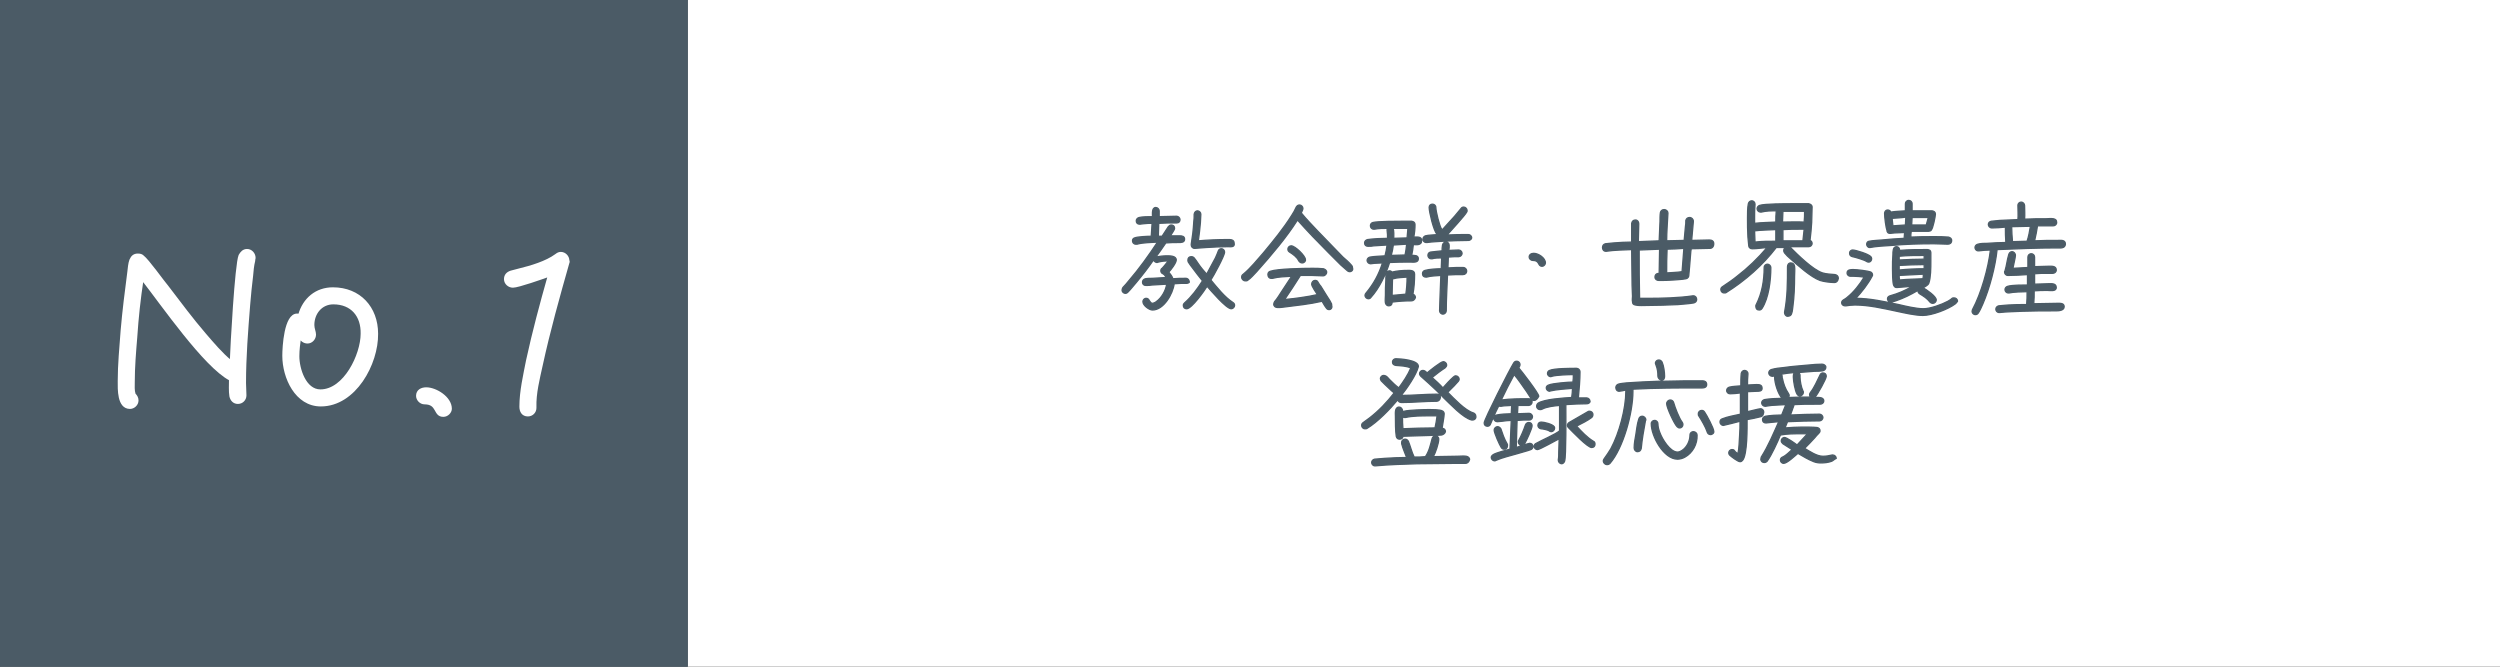 <?xml version="1.0" encoding="utf-8"?>
<!-- Generator: Adobe Illustrator 25.4.0, SVG Export Plug-In . SVG Version: 6.00 Build 0)  -->
<svg version="1.1" id="レイヤー_1" xmlns="http://www.w3.org/2000/svg" xmlns:xlink="http://www.w3.org/1999/xlink" x="0px"
	 y="0px" width="600px" height="160px" viewBox="0 0 600 160" style="enable-background:new 0 0 600 160;" xml:space="preserve">
<rect x="0" y="0" width="600" height="160" fill="#333333" stroke="none"/>
<style type="text/css">
	.st0{fill:#FFFFFF;}
	.st1{fill:#4B5B66;stroke:#4B5B66;stroke-width:0.314;stroke-miterlimit:10;}
	.st2{fill:#4B5B66;stroke:#4B5B66;stroke-width:0.2;stroke-miterlimit:10;}
	.st3{fill:#FFFFFF;stroke:#FFFFFF;stroke-width:0.491;stroke-miterlimit:10;}
</style>
<rect x="165" class="st0" width="435" height="160"/>
<g>
	<g>
		<path class="st1" d="M284.8,68c-1,0-2,0-3,0.1c-0.3,2.4-2.5,6.3-5.2,6.3c-0.8,0-2.3-1.1-2.3-2c0-0.4,0.3-0.8,0.8-0.8
			c0.3,0,0.6,0.2,0.7,0.5c0.1,0.2,0.5,0.7,0.7,0.7c0.3,0,0.8-0.2,1-0.4c1.3-0.9,2.3-2.7,2.5-4.2c-1.2,0.1-2.3,0.1-3.5,0.2
			c-0.5,0.1-1,0.1-1.5,0.1H275c-0.5,0-0.8-0.3-0.8-0.8c0-0.4,0.3-0.7,0.7-0.8c0.5-0.1,1.2-0.1,1.7-0.1c1.1-0.1,2.2-0.1,3.3-0.2
			c-0.2-0.3-0.4-0.7-0.8-0.9c-0.3-0.1-0.5-0.4-0.5-0.7c0-0.3,0.1-0.5,0.3-0.6c0.5-0.5,1-1.2,1.5-1.8c-0.7,0-1.7,0.1-2.4,0.3
			c-0.1,0-0.2,0.1-0.3,0.1c-0.3,0-0.6-0.2-0.8-0.5l0-0.2c-1.3,1.9-2.7,3.7-4.2,5.5c-0.7,0.8-1.3,1.6-2,2.3c-0.1,0.1-0.3,0.3-0.6,0.3
			c-0.4,0-0.8-0.3-0.8-0.8c0-0.2,0.1-0.4,0.2-0.6c0.5-0.5,1-1.1,1.4-1.6c2.5-2.9,4.8-6.1,6.9-9.3c-1.4,0.1-3.5,0.1-4.9,0.5
			c-0.1,0-0.2,0-0.3,0c-0.5,0-0.8-0.4-0.8-0.8c0-0.4,0.2-0.6,0.5-0.7c0.7-0.3,3.2-0.4,4-0.4c0.1-1,0.1-2.1,0.2-3.1
			c-0.7,0-1.4,0-2.1,0.1c-0.3,0-0.5,0.1-0.8,0.1h-0.1c-0.5,0-0.8-0.3-0.8-0.8c0-0.4,0.3-0.7,0.7-0.8c0.7-0.2,2.4-0.2,3.2-0.2
			c0-0.7-0.2-2.2,0.8-2.2c0.4,0,0.8,0.4,0.8,0.8v1.4c1.4,0,2.8-0.1,4.2-0.1c0.4,0,0.8,0.4,0.8,0.8c0,0.5-0.3,0.8-0.8,0.8
			c-1.4,0-2.9,0-4.3,0.1c0,1-0.1,2-0.1,3.1c0.3,0,0.6,0,0.9,0c0.6-0.9,0.9-1.4,1.5-2.3c0.2-0.2,0.4-0.4,0.7-0.4
			c0.5,0,0.8,0.3,0.8,0.8c0,0.4-0.8,1.4-1,1.8c0.7,0,1.4,0,2.2,0c0.6,0,1.2,0.1,1.2,0.8c0,0.8-0.8,0.8-1.4,0.8c-1,0-2,0-3.1,0.1
			c-0.8,1.2-1.6,2.3-2.4,3.4c0.9-0.2,1.8-0.3,2.7-0.3c0.7,0,2.2,0,2.2,1c0,0.7-1.3,2.4-1.8,2.9c0.4,0.5,0.8,1,1,1.6
			c1-0.1,2.1-0.1,3.1-0.1c0.5,0,0.8,0.4,0.8,0.8C285.6,67.7,285.2,68,284.8,68z M295.5,74.1c-1.2,0-5-4.5-5.8-5.4
			c-0.6,1-3.7,5.4-4.9,5.4c-0.5,0-0.8-0.3-0.8-0.8c0-0.3,0.1-0.4,0.3-0.6c1.7-1.5,3.1-3.4,4.3-5.3c-0.8-1-1.6-2-2.4-3.1
			c-0.3-0.4-0.7-0.9-1-1.4c-0.1-0.2-0.1-0.3-0.1-0.5c0-0.5,0.3-0.8,0.8-0.8c0.3,0,0.5,0.1,0.7,0.3c0.3,0.4,0.7,0.9,1,1.4
			c0.6,0.9,1.3,1.7,2,2.5c0.7-1.3,1.4-2.6,2.1-3.9c0.3-0.6,0.5-1.2,0.7-1.7c0.1-0.3,0.4-0.5,0.7-0.5c0.5,0,0.8,0.4,0.8,0.8
			c0,0.9-2.7,5.8-3.3,6.7c1.5,1.8,3.3,4.1,5.3,5.4c0.3,0.2,0.4,0.4,0.4,0.7C296.3,73.7,295.9,74.1,295.5,74.1z M294.7,59.2
			c-1.7,0-3.5,0.1-5.2,0.2c-0.9,0.1-1.8,0.1-2.7,0.2c0,0-0.1,0-0.1,0c-0.5,0-0.8-0.4-0.8-0.8c0-0.1,0-0.1,0-0.2
			c0.3-1.8,0.5-3.5,0.6-5.3c0.1-0.6,0.1-1.3,0.1-1.9c0.1-0.5,0.4-0.8,0.8-0.8s0.8,0.4,0.8,0.8c0,0.7-0.1,1.3-0.1,2
			c-0.1,1.4-0.3,2.9-0.5,4.4c2.3-0.2,4.6-0.3,6.9-0.3c0.7,0,1.7-0.1,1.7,0.9C296.4,59.4,295.3,59.2,294.7,59.2z"/>
		<path class="st1" d="M323.9,65.2c-0.2,0-0.4-0.1-0.5-0.2c-0.5-0.4-1.1-1-1.6-1.4l-2.9-2.9c-2.6-2.6-5.1-5.2-7.5-7.9
			c-1.4,2.2-2.9,4.2-4.5,6.2c-1.7,2.1-3.5,4.2-5.3,6.2c-0.6,0.6-1.4,1.6-2.2,2.1c-0.1,0.1-0.3,0.1-0.5,0.1c-0.5,0-0.9-0.4-0.9-0.9
			c0-0.3,0.1-0.5,0.4-0.7c1.8-1.5,3.3-3.4,4.8-5.1c2.4-2.9,4.8-5.8,6.8-9c0.4-0.6,0.8-1.3,1.1-2c0.2-0.3,0.4-0.5,0.8-0.5
			c0.4,0,0.8,0.4,0.8,0.8c0,0.4-0.3,0.8-0.4,1.1c1.2,1.5,2.6,2.9,3.9,4.3c2,2.1,4.1,4.2,6.1,6.3c0.7,0.6,1.4,1.2,2,1.9
			c0.2,0.2,0.3,0.4,0.3,0.7C324.8,64.8,324.4,65.2,323.9,65.2z M319,74.3c-0.3,0-0.5-0.1-0.7-0.4c-0.4-0.5-0.7-1.1-1-1.6
			c-3,0.7-6.1,1-9.2,1.4c-0.5,0.1-1,0.1-1.5,0.1c-0.5,0-0.9-0.3-0.9-0.8c0-0.2,0.1-0.4,0.2-0.6c0.7-0.8,1.2-1.7,1.8-2.6
			c0.8-1.2,1.6-2.4,2.3-3.5c-1.5,0.1-3.1,0.1-4.6,0.5c-0.1,0-0.2,0-0.3,0c-0.5,0-0.8-0.4-0.8-0.9c0-0.4,0.2-0.7,0.6-0.8
			c1.7-0.6,8-0.7,10-0.7c0.9,0,1.8,0,2.7,0.1c0.4,0.1,0.8,0.4,0.8,0.8c0,0.5-0.4,0.9-0.9,0.9c-0.9,0-1.8-0.1-2.7-0.1
			c-0.9,0-1.8,0-2.7,0c-1.2,1.9-2.5,3.9-3.8,5.8c2.7-0.3,5.3-0.6,7.9-1.2c-0.3-0.4-1.4-2-1.4-2.5c0-0.5,0.4-0.9,0.8-0.9
			c0.3,0,0.6,0.1,0.7,0.4c0.2,0.3,0.4,0.7,0.7,1l1.3,2.1c0.4,0.7,0.9,1.3,1.2,2c0.1,0.1,0.1,0.3,0.1,0.5
			C319.8,73.9,319.4,74.3,319,74.3z M312.5,63.1c-0.3,0-0.6-0.2-0.8-0.5c-0.4-0.9-1.4-1.6-2.2-2.1c-0.3-0.2-0.4-0.4-0.4-0.7
			c0-0.5,0.4-0.8,0.8-0.8c0.9,0,3.4,2.4,3.4,3.3C313.4,62.7,313,63.1,312.5,63.1z"/>
		<path class="st1" d="M339.2,58.7c-0.1,0.9-0.2,1.7-0.4,2.6c0.6,0,1.6-0.1,1.6,0.8c0,1-1.2,0.8-1.9,0.8c-1.7,0-3.4,0-5,0.1
			c-0.9,2.9-2.5,6.2-4.5,8.4c-0.1,0.2-0.4,0.3-0.6,0.3c-0.4,0-0.8-0.4-0.8-0.8c0-0.2,0.1-0.4,0.2-0.5c1.9-2.3,3.1-4.5,4-7.3
			c-0.7,0-1.4,0.1-2,0.1c-0.3,0-0.5,0.1-0.8,0.1h-0.1c-0.4,0-0.8-0.4-0.8-0.8c0-0.4,0.3-0.7,0.7-0.8c1.1-0.2,2.5-0.2,3.6-0.3
			c0.2-0.8,0.4-1.7,0.5-2.6c-1.1,0.1-2.1,0.1-3.2,0.2c-0.4,0.1-0.8,0.1-1.3,0.1h-0.1c-0.5,0-0.8-0.3-0.8-0.8c0-0.4,0.3-0.7,0.7-0.8
			c1.3-0.2,3.5-0.3,4.8-0.3c0-0.3,0-0.6,0-0.9c0-0.4-0.1-0.7-0.1-1.1c0-0.1,0-0.3,0.1-0.4c-1,0-2.1,0-3.1,0.2c-0.1,0-0.1,0-0.2,0
			c-0.5,0-0.8-0.4-0.8-0.8c0-0.4,0.2-0.7,0.6-0.8c1.1-0.3,6-0.3,7.3-0.3c0.7,0,1.4,0,2,0c0.5,0.1,0.8,0.3,0.8,0.8c0,1-0.1,2-0.3,3
			c0.7,0,1.9-0.2,1.9,0.8C341.2,59,339.8,58.7,339.2,58.7z M338.8,72.2c-1.6,0-3.2,0.1-4.7,0.3c0,0,0,0.1,0,0.1
			c0,0.5-0.3,0.8-0.8,0.8c-0.4,0-0.7-0.3-0.8-0.7c-0.1-0.6,0-1.2,0-1.8c0-1.2,0-2.4,0.1-3.6c0-0.5,0-1.1,0.1-1.6
			c0.1-0.4,0.4-0.7,0.8-0.7c0.2,0,0.4,0.1,0.6,0.3c1.2-0.3,2.5-0.4,3.7-0.4c0.6,0,1.7-0.1,1.7,0.9c0,1.6-0.1,3.2-0.4,4.8
			c0.3,0.1,0.6,0.4,0.6,0.8C339.6,71.8,339.2,72.2,338.8,72.2z M334.4,58.8c-0.1,0.9-0.3,1.7-0.5,2.5c1.1,0,2.2-0.1,3.3-0.1
			c0.2-0.8,0.3-1.7,0.4-2.6L334.4,58.8z M334.4,66.9c-0.1,0-0.1,0-0.2,0c0,1.3-0.1,2.7-0.1,4c1.1-0.1,2.2-0.2,3.3-0.3
			c0.2-1.3,0.3-2.7,0.3-4.1C336.6,66.6,335.4,66.6,334.4,66.9z M337.2,54.8c-1,0-1.9,0-2.9,0c0.3,0.4,0.2,1.9,0.2,2.4l3.2-0.1
			c0.1-0.8,0.1-1.5,0.2-2.3H337.2z M351.1,65.9c-1.2,0-2.5,0-3.7,0.1c-0.1,2.9-0.3,5.8-0.3,8.6c0,0.4-0.4,0.8-0.8,0.8
			c-0.4,0-0.8-0.4-0.8-0.8c0-1.1,0.1-2.2,0.1-3.2l0.2-5.3c-1.1,0.1-2.4,0.1-3.4,0.4c-0.1,0-0.1,0-0.2,0c-0.5,0-0.8-0.3-0.8-0.8
			c0-0.4,0.2-0.7,0.6-0.8c1-0.3,2.9-0.4,3.9-0.4l0.1-2.6c-0.7,0-1.6,0-2.3,0.2c-0.1,0-0.1,0-0.2,0c-0.5,0-0.8-0.4-0.8-0.8
			c0-0.4,0.2-0.7,0.6-0.8c0.5-0.1,2.1-0.2,2.8-0.3c0-0.5,0-0.8,0.1-1.4c0.1-0.4,0.4-0.7,0.8-0.7c0.5,0,0.8,0.3,0.8,0.8
			c0,0.5,0,0.7-0.1,1.2c0.8,0,1.6-0.1,2.4-0.1c0.4,0,0.8,0.4,0.8,0.8c0,0.4-0.4,0.8-0.8,0.8c-0.8,0-1.7,0-2.5,0.1l-0.1,2.6
			c1.2-0.1,2.5-0.1,3.7-0.1c0.4,0,0.8,0.4,0.8,0.8C352,65.6,351.6,65.9,351.1,65.9z M352.4,57.7c-2.1,0-4.1,0.1-6.2,0.2
			c-1.3,0.1-2.3,0.1-3.7,0.3c-0.1,0-0.1,0-0.2,0c-0.5,0-0.8-0.4-0.8-0.8c0-0.4,0.3-0.7,0.6-0.8c0.7-0.2,2-0.2,2.9-0.3l0.1-0.1
			c-0.1,0-0.2-0.1-0.3-0.1c-0.7-0.7-1.8-5.2-1.8-6.3c0-0.5,0.3-0.8,0.8-0.8c0.4,0,0.8,0.3,0.8,0.8c0,0.9,0.9,4.6,1.4,5.2
			c0.1,0.1,0.1,0.1,0.1,0.2c1-1.1,2-2.2,3-3.3c0.5-0.6,1-1.2,1.5-1.8c0.2-0.3,0.4-0.4,0.7-0.4c0.4,0,0.8,0.4,0.8,0.8
			c0,0.1,0,0.3-0.1,0.4c-0.3,0.7-4,4.7-4.7,5.5c1.7-0.1,3.4-0.1,5.1-0.1c0.4,0,0.8,0.3,0.8,0.8C353.2,57.3,352.9,57.7,352.4,57.7z"
			/>
		<path class="st1" d="M370.1,63.9c-1.1,0-0.5-1.4-2.2-1.4c-0.5,0-0.9-0.4-0.9-0.8c0-0.6,0.5-0.9,1.1-0.9c1.1,0,2.8,1.1,2.8,2.3
			C370.9,63.4,370.6,63.9,370.1,63.9z"/>
		<path class="st1" d="M410.4,59.6c-1.5,0-3,0.1-4.5,0.1c0,0.2-0.1,0.4-0.1,0.6c-0.1,1.2-0.2,2.5-0.3,3.7c-0.1,0.6-0.1,1.6-0.2,2.2
			c-0.1,0.4-0.1,0.3-0.4,0.6l-0.3,0.1l0,0c-1,0.2-2,0.2-3,0.3c-1.2,0.1-2.4,0.1-3.5,0.1c-0.5,0-0.9-0.3-0.9-0.8c0-0.6,0.4-0.9,1-0.9
			c0-1.9,0.1-3.8,0.1-5.8c-1.6,0.1-3.3,0.1-4.9,0.2c0,3.9,0,7.7,0.1,11.6c0.6,0,1.2,0,1.9,0c3.4,0,7.6-0.1,10.9-0.6h0.1
			c0.5,0,0.8,0.4,0.8,0.9c0,0.4-0.3,0.7-0.7,0.8c-1,0.2-2.8,0.3-3.8,0.4c-2.4,0.1-4.8,0.2-7.3,0.2c-0.8,0-2.2,0.1-2.9-0.1
			c-0.5-0.1-0.7-0.3-0.7-0.8c-0.1-0.4,0-0.9,0-1.3c0-0.9-0.1-1.7-0.1-2.6c0-2.9-0.1-5.7-0.1-8.6c-2,0.1-4.1,0.1-6.1,0.4
			c0,0-0.1,0-0.1,0c-0.5,0-0.8-0.4-0.8-0.9c0-0.5,0.3-0.8,0.7-0.9c0.6-0.1,1.4-0.1,2-0.2c1.4-0.1,2.9-0.2,4.3-0.2c0-1.1,0-2.1,0-3.2
			c0-0.4,0-0.9,0-1.3c0.1-0.5,0.4-0.8,0.9-0.8c0.5,0,0.8,0.4,0.8,0.9c0,1.4-0.1,2.9-0.1,4.3c1.6-0.1,3.3-0.1,5-0.2
			c0.1-1.5,0.1-3.1,0.2-4.6c0-0.6,0-1.6,0.1-2.2c0.1-0.4,0.4-0.7,0.9-0.7c0.5,0,0.9,0.4,0.9,0.8v0.1c-0.1,2.2-0.3,4.4-0.3,6.6
			l4.2-0.1l0.3-3.3c0.1-0.5,0.1-1,0.1-1.5c0.1-0.4,0.4-0.7,0.9-0.7c0.5,0,0.9,0.4,0.9,0.9v0.1c-0.1,1.5-0.3,3-0.4,4.5
			c1.4,0,2.8-0.1,4.2-0.1c0.6,0,1.1,0.2,1.1,0.9C411.3,59.2,410.9,59.6,410.4,59.6z M400.1,59.8c-0.1,1.9-0.1,3.8-0.1,5.7
			c1.2-0.1,2.5-0.1,3.7-0.3c0.1-1.7,0.3-3.5,0.4-5.2c0-0.1,0-0.3,0.1-0.4C402.8,59.7,401.4,59.8,400.1,59.8z"/>
		<path class="st1" d="M440.3,67.8c-1,0-2.6-0.2-3.5-0.5c-2.2-0.8-5.3-3.6-7.1-5.2c-0.5-0.4-1-0.9-1.4-1.4c-0.1-0.2-0.2-0.3-0.2-0.6
			c0-0.3,0.2-0.6,0.4-0.7c-0.7,0-1.4,0-2.2,0c-3.3,4.3-7.4,7.9-12,10.8c-0.1,0.1-0.3,0.1-0.5,0.1c-0.5,0-0.8-0.4-0.8-0.8
			c0-0.3,0.1-0.5,0.4-0.7c1.2-0.8,2.4-1.6,3.5-2.5c2.6-2,5-4.3,7.2-6.9c-1.2,0.1-2.4,0.3-3.5,0.3h-0.1c-0.4,0-0.8-0.3-0.8-0.7
			c-0.1-0.7-0.1-1.4-0.2-2.1c-0.1-1.5-0.1-3.1-0.1-4.6c0-0.9,0-2.5,0.2-3.4c0.1-0.4,0.4-0.7,0.8-0.7c0.5,0,0.8,0.4,0.8,0.8v0.1
			c-0.1,1-0.1,2-0.1,3v1.5c1.7-0.2,3.4-0.2,5.1-0.3c0-0.9,0-1.8,0.1-2.7c-1.3,0-2.4,0-3.6,0.3c-0.1,0-0.1,0-0.2,0
			c-0.4,0-0.8-0.4-0.8-0.8c0-0.4,0.3-0.7,0.6-0.8c1.1-0.4,6.3-0.4,7.8-0.4h2.8c0.4,0,0.8,0,1.2,0c0.4,0.1,0.8,0.3,0.8,0.8
			c0,1.2-0.1,2.5-0.1,3.7c-0.1,1.4-0.2,2.9-0.4,4.3c0.3,0.1,0.5,0.4,0.5,0.7c0,0.5-0.4,0.8-0.8,0.8c-0.7,0-1.5,0-2.2,0
			c-0.8,0-1.6,0-2.5,0c0.1,0,0.1,0.1,0.2,0.1c1.8,1.8,5.4,5.4,7.8,6.2c1,0.3,2,0.3,3,0.4c0.5,0.1,0.8,0.4,0.8,0.9
			C441.1,67.5,440.7,67.8,440.3,67.8z M426.2,55.1c-1.7,0.1-3.4,0.1-5.1,0.3c0,0.9,0.1,1.8,0.1,2.7c1.6-0.2,3.3-0.2,5-0.2
			C426.2,56.9,426.2,56,426.2,55.1z M422.9,74c-0.2,0.3-0.4,0.4-0.7,0.4c-0.5,0-0.8-0.3-0.8-0.9c0-0.1,0-0.3,0.1-0.4
			c1.4-2.8,1.9-5.8,1.9-8.9c0-0.5,0.4-0.8,0.8-0.8s0.8,0.4,0.8,0.8C425,67.3,424.5,71.5,422.9,74z M431.2,50.7H430
			c-0.7,0-1.4,0-2.1,0c0,0.9-0.1,1.8-0.1,2.6c1.7,0,3.4-0.1,5.2,0c0.1-0.9,0.1-1.7,0.1-2.6C432.5,50.7,431.8,50.7,431.2,50.7z
			 M432.2,55c-1.4,0-2.9,0-4.3,0.1c0,0.9,0,1.8,0,2.7c1.6,0,3.2,0,4.8,0c0.1-0.9,0.2-1.8,0.3-2.8H432.2z M430.3,73.5
			c-0.1,0.6-0.1,1.2-0.3,1.7c-0.1,0.5-0.5,0.7-1,0.7c-0.4,0-0.7-0.5-0.7-0.8c0-0.1,0-0.1,0-0.2c0.7-3.7,0.7-7.1,0.7-10.9
			c0-0.5,0.3-0.9,0.8-0.9c0.5,0,0.8,0.3,0.9,0.8c0.1,0.8,0,1.6,0,2.4C430.7,68.8,430.6,71.2,430.3,73.5z"/>
		<path class="st1" d="M469.3,72.9c-1.7,1.3-5.6,2.8-7.8,2.8c-1.9,0-4.4-0.6-6.3-1c-3.3-0.7-6.7-1.5-10-1.5c-0.8,0-1.5,0.1-2.2,0.2
			c-0.1,0-0.1,0-0.2,0c-0.4,0-0.8-0.3-0.8-0.7c0-0.3,0.1-0.5,0.4-0.7c0.3-0.2,0.7-0.4,1-0.7c1.5-1.2,3-3.1,4-4.8
			c-0.8-0.1-1.7-0.2-2.5-0.2c-0.3,0-0.5,0-0.8,0c-0.4,0-0.8-0.3-0.8-0.8c0-0.8,0.9-0.8,1.5-0.8c0.8,0,3.5,0.3,4.2,0.6
			c0.3,0.2,0.4,0.4,0.4,0.7c0,0.1,0,0.2-0.1,0.3c-1,1.9-2.5,3.8-3.9,5.3c3.4,0,6.9,0.8,10.3,1.5c1.7,0.4,4.2,1,5.9,1
			c1.7,0,4.4-1,5.9-1.8c0.3-0.2,0.7-0.4,1-0.7c0.1-0.1,0.3-0.1,0.5-0.1c0.4,0,0.8,0.3,0.8,0.8C469.7,72.5,469.5,72.7,469.3,72.9z
			 M448.5,62.9c-0.3,0-0.4-0.1-0.6-0.2c-0.4-0.3-2.7-1-3.3-1.1c-0.5-0.1-0.7-0.4-0.7-0.9c0-0.4,0.4-0.7,0.7-0.7c0.8,0,3.9,1,4.4,1.6
			c0.1,0.1,0.2,0.3,0.2,0.5C449.2,62.5,448.9,62.9,448.5,62.9z M467.5,58.6c-1.1,0-2.2-0.1-3.4-0.1c-3.4,0-6.8,0.1-10.1,0.4
			c-1.5,0.1-3.7,0.2-5.2,0.5c-0.1,0-0.1,0-0.1,0c-0.4,0-0.7-0.4-0.7-0.8c0-0.4,0.3-0.7,0.6-0.7c1-0.2,2-0.2,3-0.3
			c1.8-0.2,3.6-0.3,5.4-0.4l0.1-1.4c-0.8,0-1.6,0.1-2.4,0.1c-0.3,0-0.7,0.1-1,0.1h-0.1c-0.3,0-0.5-0.1-0.6-0.3h0l-0.1-0.2l0-0.1
			c-0.3-0.8-0.6-3.3-0.6-4.2c0-0.4,0.3-0.8,0.7-0.8c0.4,0,0.7,0.2,0.8,0.5c1.2-0.2,2.4-0.2,3.5-0.3c0-0.6,0-1.1,0-1.7
			c0-0.4,0.3-0.8,0.8-0.8c0.4,0,0.8,0.3,0.8,0.8c0,0.6,0,1.1,0,1.7c0.9,0,1.8,0,2.7,0c0.7,0,1.4,0,2.1,0c0.5,0.1,0.8,0.3,0.8,0.8
			c0,0.5-0.6,3.5-1,3.8c0,0.2-0.5,0.3-0.6,0.3c-1,0-1.9,0-2.9,0h-1.3c-0.1,0.5-0.1,1-0.1,1.4c1.9-0.1,3.7-0.1,5.6-0.1
			c1.1,0,2.3,0,3.4,0.1c0.4,0.1,0.8,0.3,0.8,0.8C468.4,58.3,468,58.6,467.5,58.6z M463.9,72.8c-0.3,0-0.5-0.1-0.7-0.3
			c-0.7-0.9-1.5-1.4-2.5-2c-0.3-0.2-0.4-0.5-0.4-0.8c-1.9,1.1-3.3,1.8-5.3,2.5c-0.3,0.1-0.7,0.2-1,0.3h-0.2c-0.4,0-0.8-0.3-0.8-0.8
			c0-0.4,0.3-0.6,0.6-0.7c2.1-0.6,3.5-1.2,5.4-2.3c-1.2,0.1-2.5,0.2-3.7,0.3h-0.1c-0.3,0-0.5-0.1-0.7-0.5c-0.3-0.6-0.3-3.3-0.3-4
			c0-1.2,0-2.3,0.1-3.4c0-0.4,0-0.8,0.1-1.2c0.1-0.5,0.4-0.7,0.8-0.7c0.4,0,0.7,0.4,0.7,0.8l0,0.1c2.2-0.2,4.5-0.2,6.7-0.2
			c0.2,0,0.4,0.1,0.6,0.2c0.1,0.1,0.2,0.3,0.2,0.5v2.2c0,1.4,0,3.9-0.5,5.2c-0.2,0.5-1.1,0.9-1.4,1.1c0,0,0.1,0,0.1,0
			c0.7,0.4,3.1,2,3.1,2.9C464.7,72.4,464.3,72.8,463.9,72.8z M454.1,52.4c0.1,0.6,0.1,1.2,0.2,1.8c1-0.1,2-0.1,3-0.2l0.1-1.9
			C456.3,52.3,455.2,52.3,454.1,52.4z M455.8,63.7V64c0,0.3,0,0.5,0,0.8c2-0.2,4-0.3,6-0.3c0-0.3,0-0.7,0-1
			C459.8,63.5,457.8,63.6,455.8,63.7z M461.8,61.3c-2,0-4,0-6,0.2l0,0.9c2-0.1,4-0.2,6-0.2V61.3z M455.8,66.1c0,0.4,0,0.7,0.1,1.1
			c1.9-0.2,3.8-0.2,5.6-0.3c0.1-0.3,0.1-0.7,0.1-1.1C459.7,65.9,457.8,66,455.8,66.1z M461.5,52.2h-0.9c-0.6,0-1.1,0-1.7,0l-0.1,1.8
			c1.2,0,2.3,0,3.5,0c0.2-0.6,0.3-1.2,0.5-1.8C462.4,52.2,462,52.2,461.5,52.2z"/>
		<path class="st1" d="M493.7,59.5c-4.8,0-9.6,0.2-14.4,0.4c-0.4,4-1.8,9.3-3.4,13c-0.3,0.7-0.7,1.6-1.1,2.2
			c-0.2,0.3-0.4,0.4-0.7,0.4c-0.5,0-0.8-0.4-0.8-0.8c0-0.1,0.1-0.3,0.1-0.4c2.1-3.9,3.8-10,4.3-14.3c-1,0-1.9,0.1-2.8,0.2h-0.1
			c-0.5,0-0.8-0.4-0.8-0.8c0-0.4,0.3-0.7,0.7-0.8c0.7-0.2,1.5-0.2,2.2-0.2c1.5-0.1,3-0.2,4.5-0.2c-0.1-1.2-0.1-2.5-0.1-3.7
			c-1.1,0.1-2.1,0.2-3.2,0.2h-0.1c-0.4,0-0.8-0.4-0.8-0.8c0-0.5,0.3-0.7,0.7-0.8c0.6-0.1,1.4-0.1,2-0.2c1.5-0.1,2.9-0.1,4.4-0.2
			c0.1-1.1,0-2.2,0-3.4c0-0.5,0.4-0.8,0.8-0.8s0.8,0.4,0.8,0.8c0,1.1,0.1,2.2,0,3.3c1.7-0.1,3.5-0.1,5.2-0.1c0.5,0,1.1-0.1,1.7,0
			c0.5,0.1,0.8,0.3,0.8,0.9c0,0.5-0.4,0.8-0.9,0.8c-0.5,0-1.1,0-1.7,0c-0.7,0-1.3,0-2,0c-0.2,1.2-0.4,2.4-0.7,3.6
			c1.8-0.1,3.7-0.1,5.6-0.1c0.7,0,1.8-0.2,1.8,0.9C495.6,59.7,494.4,59.5,493.7,59.5z M493.5,74.6c-2.7,0-5.5,0-8.2,0.1
			c-1.8,0.1-3.6,0.1-5.4,0.3c0,0-0.1,0-0.1,0c-0.5,0-0.8-0.4-0.8-0.8c0-0.4,0.3-0.7,0.7-0.8c0.7-0.1,1.5-0.1,2.3-0.2
			c1.4-0.1,2.9-0.1,4.4-0.1c0.1-1,0.1-2.1,0.1-3.1c-0.9,0-3.5,0.1-4.3,0.3c-0.1,0-0.1,0-0.2,0c-0.5,0-0.8-0.4-0.8-0.8
			s0.3-0.7,0.7-0.8c1-0.3,3.6-0.3,4.7-0.3c0-0.8,0-1.6,0-2.5c-1.5,0.1-3.1,0.2-4.6,0.2h-0.1c-0.5,0-0.8-0.4-0.8-0.8
			c0-0.1,0-0.2,0.1-0.3c0.4-1.3,0.5-2.6,0.9-3.9c0.1-0.4,0.4-0.7,0.8-0.7c0.4,0,0.8,0.4,0.8,0.9c0,0.5-0.5,2.5-0.6,3.1l3.6-0.2
			c0-0.8,0-1.7,0-2.5c0-0.4,0.3-0.8,0.8-0.8s0.8,0.4,0.8,0.8V64c1.1,0,2.2-0.1,3.4-0.1c0.7,0,1.8-0.1,1.8,0.9c0,0.5-0.4,0.8-0.9,0.8
			c-0.5,0-0.9,0-1.4,0c-1,0-2,0-2.9,0.1c0,0.8,0,1.6,0,2.5c1.1,0,2.1-0.1,3.2-0.1c0.7,0,2-0.2,2,0.9c0,1-1.4,0.7-2.1,0.7
			c-1.1,0-2.1,0-3.2,0.1c0,1,0,2.1-0.1,3.1c1.9,0,3.8-0.1,5.6-0.1c0.7,0,1.7-0.1,1.7,0.8S494.2,74.6,493.5,74.6z M482.8,54.4
			c0,1.2,0.1,2.4,0.2,3.6l3.5-0.1c0.4-1.2,0.6-2.4,0.8-3.6C485.8,54.3,484.3,54.4,482.8,54.4z"/>
		<path class="st1" d="M344.8,96.3L344.8,96.3c-3,0-5.5,0.3-8.4,0.3h-0.1c-0.4,0-0.8-0.3-0.8-0.7c-1.9,2.3-4.9,5.4-7.4,6.9
			c-0.1,0.1-0.3,0.1-0.5,0.1c-0.5,0-0.8-0.4-0.8-0.8c0-0.3,0.1-0.5,0.4-0.7c0.5-0.4,1-0.7,1.5-1.1c2.2-1.7,4.2-3.8,5.9-6
			c-0.8-0.6-1.5-1.4-2.2-2c-0.3-0.3-0.6-0.6-0.9-0.9c-0.1-0.2-0.2-0.3-0.2-0.5c0-0.5,0.4-0.8,0.8-0.8c0.2,0,0.4,0.1,0.6,0.2
			c0.3,0.2,0.5,0.5,0.8,0.8c0.7,0.7,1.4,1.4,2.2,2c1.1-1.5,2.2-3.1,2.9-4.8c-1.2-0.5-2.4-0.5-3.6-0.6c-0.5-0.1-0.8-0.3-0.8-0.8
			c0-0.5,0.4-0.8,0.8-0.8c1,0,5.4,0.3,5.4,1.8c0,0.1,0,0.1,0,0.1c-0.5,2-2.8,5.3-4.1,6.9h0c3,0,5.5-0.3,8.6-0.3
			c0.5,0,0.8,0.3,0.8,0.8C345.6,96,345.2,96.3,344.8,96.3z M351.7,111.2c-0.7,0-1.4,0-2.2,0c-3.1,0-6.3,0.1-9.4,0.1
			c-3.3,0.1-6.7,0.2-10,0.5H330c-0.5,0-0.8-0.4-0.8-0.8c0-0.4,0.3-0.7,0.7-0.8c0.8-0.1,1.7-0.1,2.5-0.2c1.7-0.1,3.4-0.2,5.2-0.2
			c-0.3-0.7-0.6-1.5-0.9-2.3c-0.1-0.3-0.2-0.7-0.3-1c0-0.1,0-0.2,0-0.3c0-0.5,0.4-0.8,0.8-0.8c0.4,0,0.6,0.2,0.8,0.5
			c0.5,1.2,0.8,2.6,1.4,3.8c0.9,0,1.8,0,2.7-0.1c0.9-1.3,1.2-2.8,1.6-4.3c0.1-0.4,0.4-0.7,0.8-0.7c0.4,0,0.8,0.3,0.8,0.8
			c0,1-0.8,3.3-1.3,4.2c1.9,0,3.9-0.1,5.8-0.1c0.7,0,1.4-0.1,2.1,0c0.4,0.1,0.8,0.3,0.8,0.8C352.5,111,352.1,111.2,351.7,111.2z
			 M346,104.4c-0.9,0.1-1.8,0-2.7,0.1c-2.2,0.1-4.4,0.1-6.6,0.2c0,0.4-0.3,0.7-0.8,0.7s-0.7-0.3-0.8-0.7c-0.2-1.2-0.2-3.5-0.2-4.8
			c0-0.7-0.2-2.2,0.9-2.2c0.4,0,0.8,0.4,0.8,0.9c0,0.1,0,0.2,0,0.3c0.1-0.1,0.2-0.2,0.4-0.2c1.1-0.3,4.8-0.4,6-0.4
			c0.6,0,2.6,0,3.1,0.3c0.3,0.1,0.5,0.4,0.5,0.7c0,0.7-0.4,2.7-0.5,3.5c0.5,0,0.8,0.3,0.8,0.8C346.8,104,346.4,104.3,346,104.4z
			 M343.1,99.8c-1.8,0-4.1,0-5.8,0.4c-0.1,0-0.1,0-0.2,0c-0.2,0-0.4-0.1-0.5-0.3c0,1,0,2,0.1,3c2.5-0.1,5.1-0.2,7.7-0.2
			c0.2-1,0.4-1.9,0.5-2.9C344.2,99.8,343.7,99.8,343.1,99.8z M353.4,100.8c-0.1,0-0.1,0-0.2,0c-2.1-0.5-5.2-3.9-6.8-5.4
			c-1.1-1.2-2.3-2.3-3.5-3.4c-0.6-0.6-1.3-1.1-1.9-1.7c-0.2-0.2-0.3-0.4-0.3-0.6c0-0.5,0.4-0.8,0.8-0.8s0.7,0.3,1,0.6
			c0.6-0.5,3.3-2.7,3.9-2.7c0.4,0,0.8,0.4,0.8,0.8c0,0.3-0.2,0.5-0.4,0.7c-1.1,0.7-2.1,1.5-3.1,2.3c0.9,0.8,1.8,1.6,2.6,2.5
			c0.8-0.9,1.6-1.8,2.5-2.6c0.2-0.2,0.4-0.3,0.6-0.3c0.4,0,0.8,0.4,0.8,0.8c0,0.2-0.1,0.4-0.2,0.5c-0.3,0.4-0.7,0.7-1,1.1l-1.5,1.5
			c0,0,0,0.1,0,0.1c1.5,1.5,4.1,4.3,6.1,4.9c0.3,0.1,0.6,0.4,0.6,0.8C354.3,100.4,353.9,100.8,353.4,100.8z"/>
		<path class="st1" d="M368.2,96.1c-0.3,0-0.5-0.1-0.7-0.4l-1.1-1.7c-1-1.4-1.9-2.8-3-4.1c-1.1,2-2.1,4-3.1,6.1
			c2.2-0.3,4.4-0.3,6.6-0.3c0.4,0,0.8,0.3,0.8,0.8c0,0.4-0.4,0.8-0.8,0.8c-0.9,0-1.7,0-2.6,0l-0.1,2c1,0,1.9-0.1,2.8-0.1
			c0.4,0,0.8,0.4,0.8,0.8c0,0.4-0.3,0.8-0.8,0.8c-1,0-1.9,0-2.9,0.1l-0.2,6.5c0.3-0.1,3-1,3.2-1c0.5,0,0.8,0.3,0.8,0.8
			c0,0.3-0.2,0.6-0.5,0.7c-0.7,0.3-2.4,0.7-3.3,1c-1.7,0.5-3.5,0.9-5.1,1.6c-0.1,0.1-0.2,0.1-0.3,0.1c-0.4,0-0.8-0.4-0.8-0.8
			c0-0.3,0.2-0.5,0.5-0.7c0.6-0.4,3.2-1.1,4-1.3c0.1-2.3,0.2-4.6,0.3-6.9c-0.7,0-1.5,0.1-2.2,0.2c-0.3,0-0.7,0.1-1.1,0.1h-0.1
			c-0.4,0-0.8-0.4-0.8-0.8c0-0.4,0.3-0.7,0.7-0.8c0.9-0.2,2.5-0.3,3.5-0.3c0-0.7,0.1-1.4,0.1-2c-0.6,0-1.2,0.1-1.8,0.1
			c-0.3,0-0.5,0.1-0.7,0.1h-0.2c-0.1,0-0.3,0-0.4-0.1c-0.5,1-1,2-1.4,3l-0.6,1.4c-0.1,0.3-0.4,0.5-0.7,0.5c-0.5,0-0.8-0.3-0.8-0.8
			c0-0.8,6.2-13,7.1-14.4c0.2-0.3,0.4-0.4,0.7-0.4c0.5,0,0.8,0.4,0.8,0.8c0,0.3-0.2,0.6-0.3,0.8c0.7,0.8,4.8,6.1,4.8,6.8
			C369,95.7,368.6,96.1,368.2,96.1z M361,107.8c-0.3,0-0.5-0.1-0.7-0.4c-0.4-0.6-1.7-3.5-1.7-4.2c0-0.4,0.4-0.8,0.8-0.8
			c0.3,0,0.6,0.2,0.8,0.5c0.4,1.2,0.8,2.4,1.5,3.6c0.1,0.1,0.1,0.3,0.1,0.4C361.8,107.5,361.5,107.8,361,107.8z M365.9,106.5
			c-0.1,0.2-0.4,0.4-0.7,0.4c-0.4,0-0.8-0.4-0.8-0.8c0-0.1,0-0.3,0.1-0.4c0.6-1.1,1.2-2.5,1.6-3.7c0.1-0.3,0.4-0.6,0.8-0.6
			c0.5,0,0.8,0.3,0.8,0.8C367.7,102.8,366.3,105.9,365.9,106.5z M380.9,96.9c-1.7,0-3.4,0.1-5.1,0.2c0,2.2,0.1,12.6-0.3,13.6
			c-0.1,0.3-0.4,0.6-0.7,0.6c-0.4,0-0.8-0.4-0.8-0.8c0-0.1,0-0.1,0-0.2c0.1-0.5,0.1-1.2,0.1-1.8l0.1-3.2c-0.6,0.3-4.7,2.6-5.2,2.6
			c-0.4,0-0.8-0.3-0.8-0.8c0-0.3,0.2-0.6,0.5-0.7c1.2-0.7,4.7-2.2,5.6-3v-6.1c-1.2,0.1-3.1,0.3-4.2,0.9c-0.2,0.1-0.3,0.1-0.5,0.1
			c-0.4,0-0.8-0.3-0.8-0.8c0-0.3,0.1-0.5,0.3-0.7c1.4-1,6.3-1.3,8.1-1.4c0.1-0.7,0.2-1.5,0.2-2.2c-1.3,0.1-4,0.3-5.2,0.6
			c-0.1,0-0.2,0.1-0.3,0.1c-0.4,0-0.8-0.4-0.8-0.8c0-0.4,0.3-0.6,0.6-0.7c0.9-0.4,4.7-0.7,5.8-0.7c0.1-0.6,0.1-1.2,0.1-1.8
			c-1.1,0-4.1,0.1-5.1,0.4c-0.1,0-0.2,0.1-0.3,0.1c-0.4,0-0.8-0.3-0.8-0.8c0-0.3,0.2-0.6,0.5-0.7c1.1-0.5,5.1-0.5,6.5-0.5
			c0.4,0,0.8,0.4,0.8,0.8c0,2-0.2,4.3-0.4,6.3c0.7,0,1.3,0,2,0c0.4,0,0.8,0.4,0.8,0.8C381.7,96.5,381.3,96.9,380.9,96.9z
			 M372.3,103.6c-0.2,0-0.4-0.1-0.5-0.2c-0.2-0.2-1.6-0.5-2-0.5c-0.4-0.1-0.7-0.4-0.7-0.8c0-0.5,0.3-0.8,0.8-0.8
			c0.7,0,2.7,0.5,3.1,1.1c0.1,0.1,0.1,0.3,0.1,0.4C373.1,103.2,372.7,103.6,372.3,103.6z M382,107.4c-1,0-4.6-3.8-5.5-4.7
			c-0.2-0.2-0.3-0.3-0.3-0.6c0-0.3,0.1-0.5,0.4-0.7c1.5-0.9,3-1.7,4.5-2.6c0.1-0.1,0.3-0.1,0.4-0.1c0.4,0,0.8,0.3,0.8,0.8
			c0,0.3-0.1,0.5-0.3,0.7c-0.9,0.7-2.5,1.5-3.5,2l-0.1,0.1h0c1.2,1.3,2.5,2.7,4,3.6c0.3,0.1,0.4,0.4,0.4,0.7
			C382.8,107.1,382.5,107.4,382,107.4z"/>
		<path class="st1" d="M399.3,91.5c3.1-0.1,6.2-0.1,9.3-0.1c0.5,0,1,0.2,1,0.9c0,0.6-0.5,0.8-1,0.8c-5.6,0-11.2,0-16.7,0.3V94
			c0,5-2.3,13.5-5.5,17.2c-0.2,0.2-0.4,0.3-0.7,0.3c-0.5,0-0.9-0.4-0.9-0.9c0-0.2,0.1-0.3,0.2-0.5c0.6-0.8,1.1-1.6,1.6-2.4
			c2-3.7,3.6-9.6,3.6-13.8v-0.3c-0.4,0.1-1.3,0.3-1.6,0.3c-0.5,0-0.8-0.4-0.8-0.9c0-0.4,0.3-0.7,0.6-0.8c0.6-0.2,1.3-0.2,1.9-0.3
			c2.6-0.2,5.2-0.3,7.8-0.4H399.3z M394.9,101c-0.4,2.2-0.8,4.4-1,6.6c-0.1,0.5-0.4,0.8-0.9,0.8c-0.5,0-0.8-0.5-0.8-0.9
			c0-1,0.2-2.2,0.4-3.2c0.2-1.2,0.3-2.5,0.7-3.7c0.1-0.4,0.4-0.7,0.8-0.7c0.5,0,0.9,0.4,0.9,0.9C394.9,100.9,394.9,101,394.9,101z
			 M404.4,109.7c-0.5,0.3-1.2,0.5-1.8,0.5c-3.3,0-6.3-5.5-6.3-8.5c0-0.5,0.4-0.8,0.8-0.8c0.5,0,0.8,0.4,0.8,0.8
			c0,0.7,0.2,1.5,0.5,2.2c0.5,1.4,2.4,4.6,4.2,4.6c0.4,0,0.8-0.2,1.1-0.4c1.2-0.8,1.9-2.3,1.9-3.7c0-0.5,0.4-0.8,0.8-0.8
			c0.5,0,0.9,0.4,0.9,0.8C407.4,106.6,406.2,108.7,404.4,109.7z M397.9,90.3c0-1-0.1-1.8-0.5-2.8c0-0.1-0.1-0.2-0.1-0.3
			c0-0.5,0.4-0.8,0.8-0.8c0.4,0,0.6,0.2,0.8,0.5c0.4,0.9,0.6,2.4,0.6,3.4c0,0.4-0.1,0.9-0.7,0.9C398.3,91.2,397.9,90.7,397.9,90.3z
			 M403.1,102.7c-0.2,0-0.4-0.1-0.6-0.3c-0.7-0.7-2.5-4.6-2.5-5.5c0-0.5,0.4-0.9,0.9-0.9c0.4,0,0.7,0.3,0.8,0.7
			c0.3,1.1,1.3,3.7,2,4.6c0.1,0.2,0.2,0.3,0.2,0.6C403.9,102.3,403.6,102.7,403.1,102.7z M410.5,104.3c-0.4,0-0.7-0.3-0.8-0.7
			c-0.3-1-1.4-2.9-2-3.8c-0.1-0.1-0.1-0.3-0.1-0.5c0-0.5,0.4-0.8,0.8-0.8c0.3,0,0.5,0.1,0.7,0.4c0.5,0.7,2.2,3.9,2.2,4.6
			C411.4,103.9,411,104.3,410.5,104.3z"/>
		<path class="st1" d="M422.6,100c-1.1,0.3-2.2,0.5-3.3,0.7c0,1.7,0.1,8.5-1.1,9.8c-0.2,0.2-0.3,0.3-0.6,0.3c-0.5,0-2.1-1.2-2.5-1.6
			c-0.1-0.1-0.2-0.3-0.2-0.5c0-0.4,0.3-0.8,0.8-0.8c0.3,0,0.5,0.1,0.6,0.3c0.2,0.3,0.5,0.5,0.8,0.7c0.3-1.4,0.3-2.9,0.4-4.3
			c0.1-1.2,0.1-2.3,0.1-3.5c-0.3,0.1-3.9,1-4,1c-0.4,0-0.8-0.4-0.8-0.8c0-0.4,0.2-0.7,0.6-0.8c1.2-0.5,3-0.8,4.3-1.1v-5.1
			c-0.8,0.1-1.6,0.2-2.4,0.2h-0.1c-0.4,0-0.8-0.3-0.8-0.8c0-0.4,0.3-0.7,0.7-0.8c0.8-0.2,1.8-0.2,2.7-0.3c0-0.9,0-2.1,0.1-3
			c0.1-0.4,0.4-0.7,0.8-0.7c0.4,0,0.8,0.3,0.8,0.8v0.1c-0.1,0.9-0.1,1.8-0.1,2.6c0.7,0,1.4-0.1,2.1-0.1c0.7,0,1.4,0,1.4,0.9
			c0,0.7-0.7,0.7-1.2,0.7c-0.8,0-1.6,0.1-2.3,0.1v4.8c0.5-0.1,2.8-0.7,3.1-0.7c0.5,0,0.8,0.4,0.8,0.8C423.2,99.6,423,99.9,422.6,100
			z M439.6,110.7c-0.8,0.3-1.7,0.4-2.6,0.4c-0.6,0-1.2-0.1-1.7-0.3c-1.3-0.5-2.6-1.3-3.8-2c-0.6,0.5-2.6,2.4-3.4,2.4
			c-0.5,0-0.8-0.4-0.8-0.8c0-0.3,0.2-0.6,0.5-0.7c0.9-0.4,1.6-1.2,2.3-1.8c-0.7-0.5-1.5-0.9-2.2-1.4c-0.2-0.2-0.4-0.4-0.4-0.7
			c0-0.4,0.3-0.8,0.8-0.8c0.5,0,2.5,1.4,3,1.8l2.5-2.7c-0.5,0-1,0-1.5,0c-1.7,0-3.4,0-5,0.3c-0.7,1.7-2.1,4.8-3.2,6.3
			c-0.2,0.2-0.4,0.3-0.7,0.3c-0.4,0-0.8-0.3-0.8-0.8c0-0.2,0.1-0.3,0.1-0.5c1.7-2.7,2.9-5.6,4.2-8.5c-0.7,0.1-1.4,0.1-2.1,0.2
			c-0.3,0-0.6,0.1-0.9,0.1h-0.1c-0.5,0-0.8-0.3-0.8-0.8c0-0.4,0.3-0.7,0.7-0.8c1.1-0.2,2.9-0.3,3.9-0.3l1-2.5
			c-1.2,0.1-2.4,0.1-3.5,0.2c-0.5,0.1-0.9,0.1-1.4,0.2h-0.1c-0.4,0-0.8-0.4-0.8-0.8c0-0.4,0.3-0.7,0.7-0.8c1.1-0.2,3-0.3,4.2-0.3
			l0,0c-1-1.1-1.8-3.7-1.8-5.2c0-0.1,0-0.2,0-0.2c-0.1,0-0.3,0.1-0.4,0.1c-0.1,0-0.1,0-0.2,0c-0.4,0-0.8-0.4-0.8-0.8
			c0-0.4,0.3-0.7,0.6-0.8c1-0.3,2.1-0.4,3.1-0.5c2-0.3,3.9-0.4,5.9-0.6c1-0.1,2.1-0.2,3.2-0.2c0.4,0,0.9,0.3,0.9,0.7
			c0,0.5-0.3,0.8-0.8,0.9c-0.6,0.1-1.3,0.1-1.9,0.1l-3.9,0.3c0.5,0.3,0.4,0.7,0.4,1.1c0,0.9,0.3,2.5,0.7,3.3
			c0.1,0.1,0.1,0.2,0.1,0.4c0,0.4-0.4,0.8-0.8,0.8c-0.3,0-0.5-0.1-0.7-0.4c-0.5-0.8-0.9-3.2-0.9-4.1c0-0.4,0-0.8,0.3-1.1
			c-1.1,0.1-2.1,0.2-3.2,0.4c0.1,0.1,0.1,0.3,0.2,0.4c0,0.2,0,0.5,0.1,0.7c0.2,1.1,0.7,2.5,1.4,3.5c0.1,0.2,0.2,0.3,0.2,0.5
			s-0.1,0.4-0.2,0.5c1.8-0.1,3.6-0.1,5.4-0.1c-0.2-0.1-0.3-0.4-0.3-0.6c0-0.2,0.1-0.3,0.2-0.5c1-1.3,1.6-2.8,2.3-4.2
			c0.1-0.3,0.4-0.5,0.7-0.5c0.5,0,0.8,0.3,0.8,0.8c0,0.6-2.1,4.4-2.7,5c0,0.1-0.1,0.1-0.1,0.1c0.7,0,2.2-0.2,2.2,0.8
			c0,0.5-0.4,0.8-0.9,0.8c-0.4,0-0.9,0-1.3,0c-1.6,0-3.3,0-4.9,0.1c-0.3,0.8-0.6,1.6-0.9,2.5c2.3-0.1,4.7-0.2,7-0.2
			c0.4,0,0.8,0.4,0.8,0.8c0,0.4-0.4,0.8-0.8,0.8c-2.6,0-5.2,0.1-7.7,0.2c-0.2,0.5-0.4,1-0.6,1.5c1.4-0.1,2.7-0.2,4.1-0.2
			c0.9,0,2.7,0,3.6,0.1c0.4,0.1,0.7,0.3,0.7,0.8c0,0.2-0.1,0.4-0.3,0.6c-0.3,0.3-0.7,0.7-1,1.1c-0.8,0.9-1.6,1.7-2.4,2.5
			c1.2,0.7,2.9,1.9,4.4,1.9c0.7,0,1.4-0.1,2.2-0.3c0.1,0,0.1,0,0.2,0c0.4,0,0.8,0.4,0.8,0.8C440.1,110.3,439.9,110.6,439.6,110.7z"
			/>
	</g>
</g>
<rect x="0" y="0" class="st2" width="165" height="160"/>
<g>
	<g>
		<path class="st3" d="M61,62.6c-0.3,1.2-0.4,2.4-0.5,3.6c-0.3,2.3-0.5,4.6-0.7,6.9c-0.5,6.3-1,12.5-1,18.8c0,1,0.1,2,0.1,3
			s-0.8,1.8-1.8,1.8s-1.6-0.7-1.8-1.6c-0.2-1.2-0.1-2.8-0.1-4c-6.1-3.2-16.3-18-21-24c-0.7,4.6-1.2,9.2-1.5,13.8
			c-0.3,3.6-0.6,7.2-0.6,10.8c0,0.9-0.1,2,0.2,2.9c0.4,0.4,0.7,0.9,0.7,1.5c0,1-0.9,1.8-1.8,1.8c-2.9,0-2.7-4.6-2.7-6.4
			c0-4.1,0.4-8.1,0.7-12.2c0.4-4.7,1-9.4,1.6-14c0.1-0.9,0.2-2.1,0.5-2.9c0.4-0.9,0.9-1.3,1.8-1.3c0.5,0,0.9,0.1,1.2,0.4
			c1.2,0.9,4.9,6.1,6,7.4c2.9,3.8,5.8,7.7,8.9,11.3c1.9,2.2,3.9,4.6,6.2,6.5c0.1-3.3,1.2-23.3,2.1-25.4c0.4-0.7,0.9-1.3,1.8-1.3
			c1,0,1.8,0.9,1.8,1.9C61,62.3,61,62.5,61,62.6z"/>
		<path class="st3" d="M77,97.3c-6,0-9-6.7-9-11.9c0-2.1,0.4-9.9,3.3-9.9c0.2,0,0.3,0,0.5,0.1c1.1-3.9,4.1-6.4,8.1-6.4
			c6.4,0,10.6,4.6,10.6,10.9C90.6,87.3,85.2,97.3,77,97.3z M80,72.8c-2.9,0-4.8,2.4-4.8,5.2c0,0.9,0.4,1.6,0.4,2.3
			c0,1-0.8,1.9-1.8,1.9c-0.8,0-1.5-0.5-1.8-1.2c-0.2,1.5-0.4,3-0.4,4.5c0,3,1.6,8.2,5.3,8.2c5.8,0,9.9-8.6,9.9-13.6
			C86.9,75.8,84.4,72.8,80,72.8z"/>
		<path class="st3" d="M106.4,99.8c-2.3,0-1.2-3-4.5-3c-1,0-1.8-0.9-1.8-1.8c0-1.3,1.1-1.8,2.2-1.8c2.3,0,5.9,2.2,5.9,4.9
			C108.2,98.9,107.4,99.8,106.4,99.8z"/>
		<path class="st3" d="M136.4,63.1c-2.3,8.1-4.6,16.3-6.4,24.6c-0.7,3.2-1.6,6.7-1.5,10v0.2c0,1-0.8,1.8-1.8,1.8
			c-1.3,0-1.8-1-1.8-2.1c0-3.7,0.9-7.5,1.6-11.1c1.5-6.9,3.3-13.6,5.2-20.3c-1.4,0.5-7.3,2.6-8.6,2.6c-1,0-1.9-0.8-1.9-1.8
			c0-0.9,0.5-1.5,1.4-1.8l1.9-0.5c2.9-0.7,6.6-1.8,8.9-3.5c0.4-0.3,0.7-0.5,1.2-0.5c1,0,1.8,0.9,1.8,1.8
			C136.5,62.7,136.5,62.9,136.4,63.1z"/>
	</g>
</g>
</svg>

